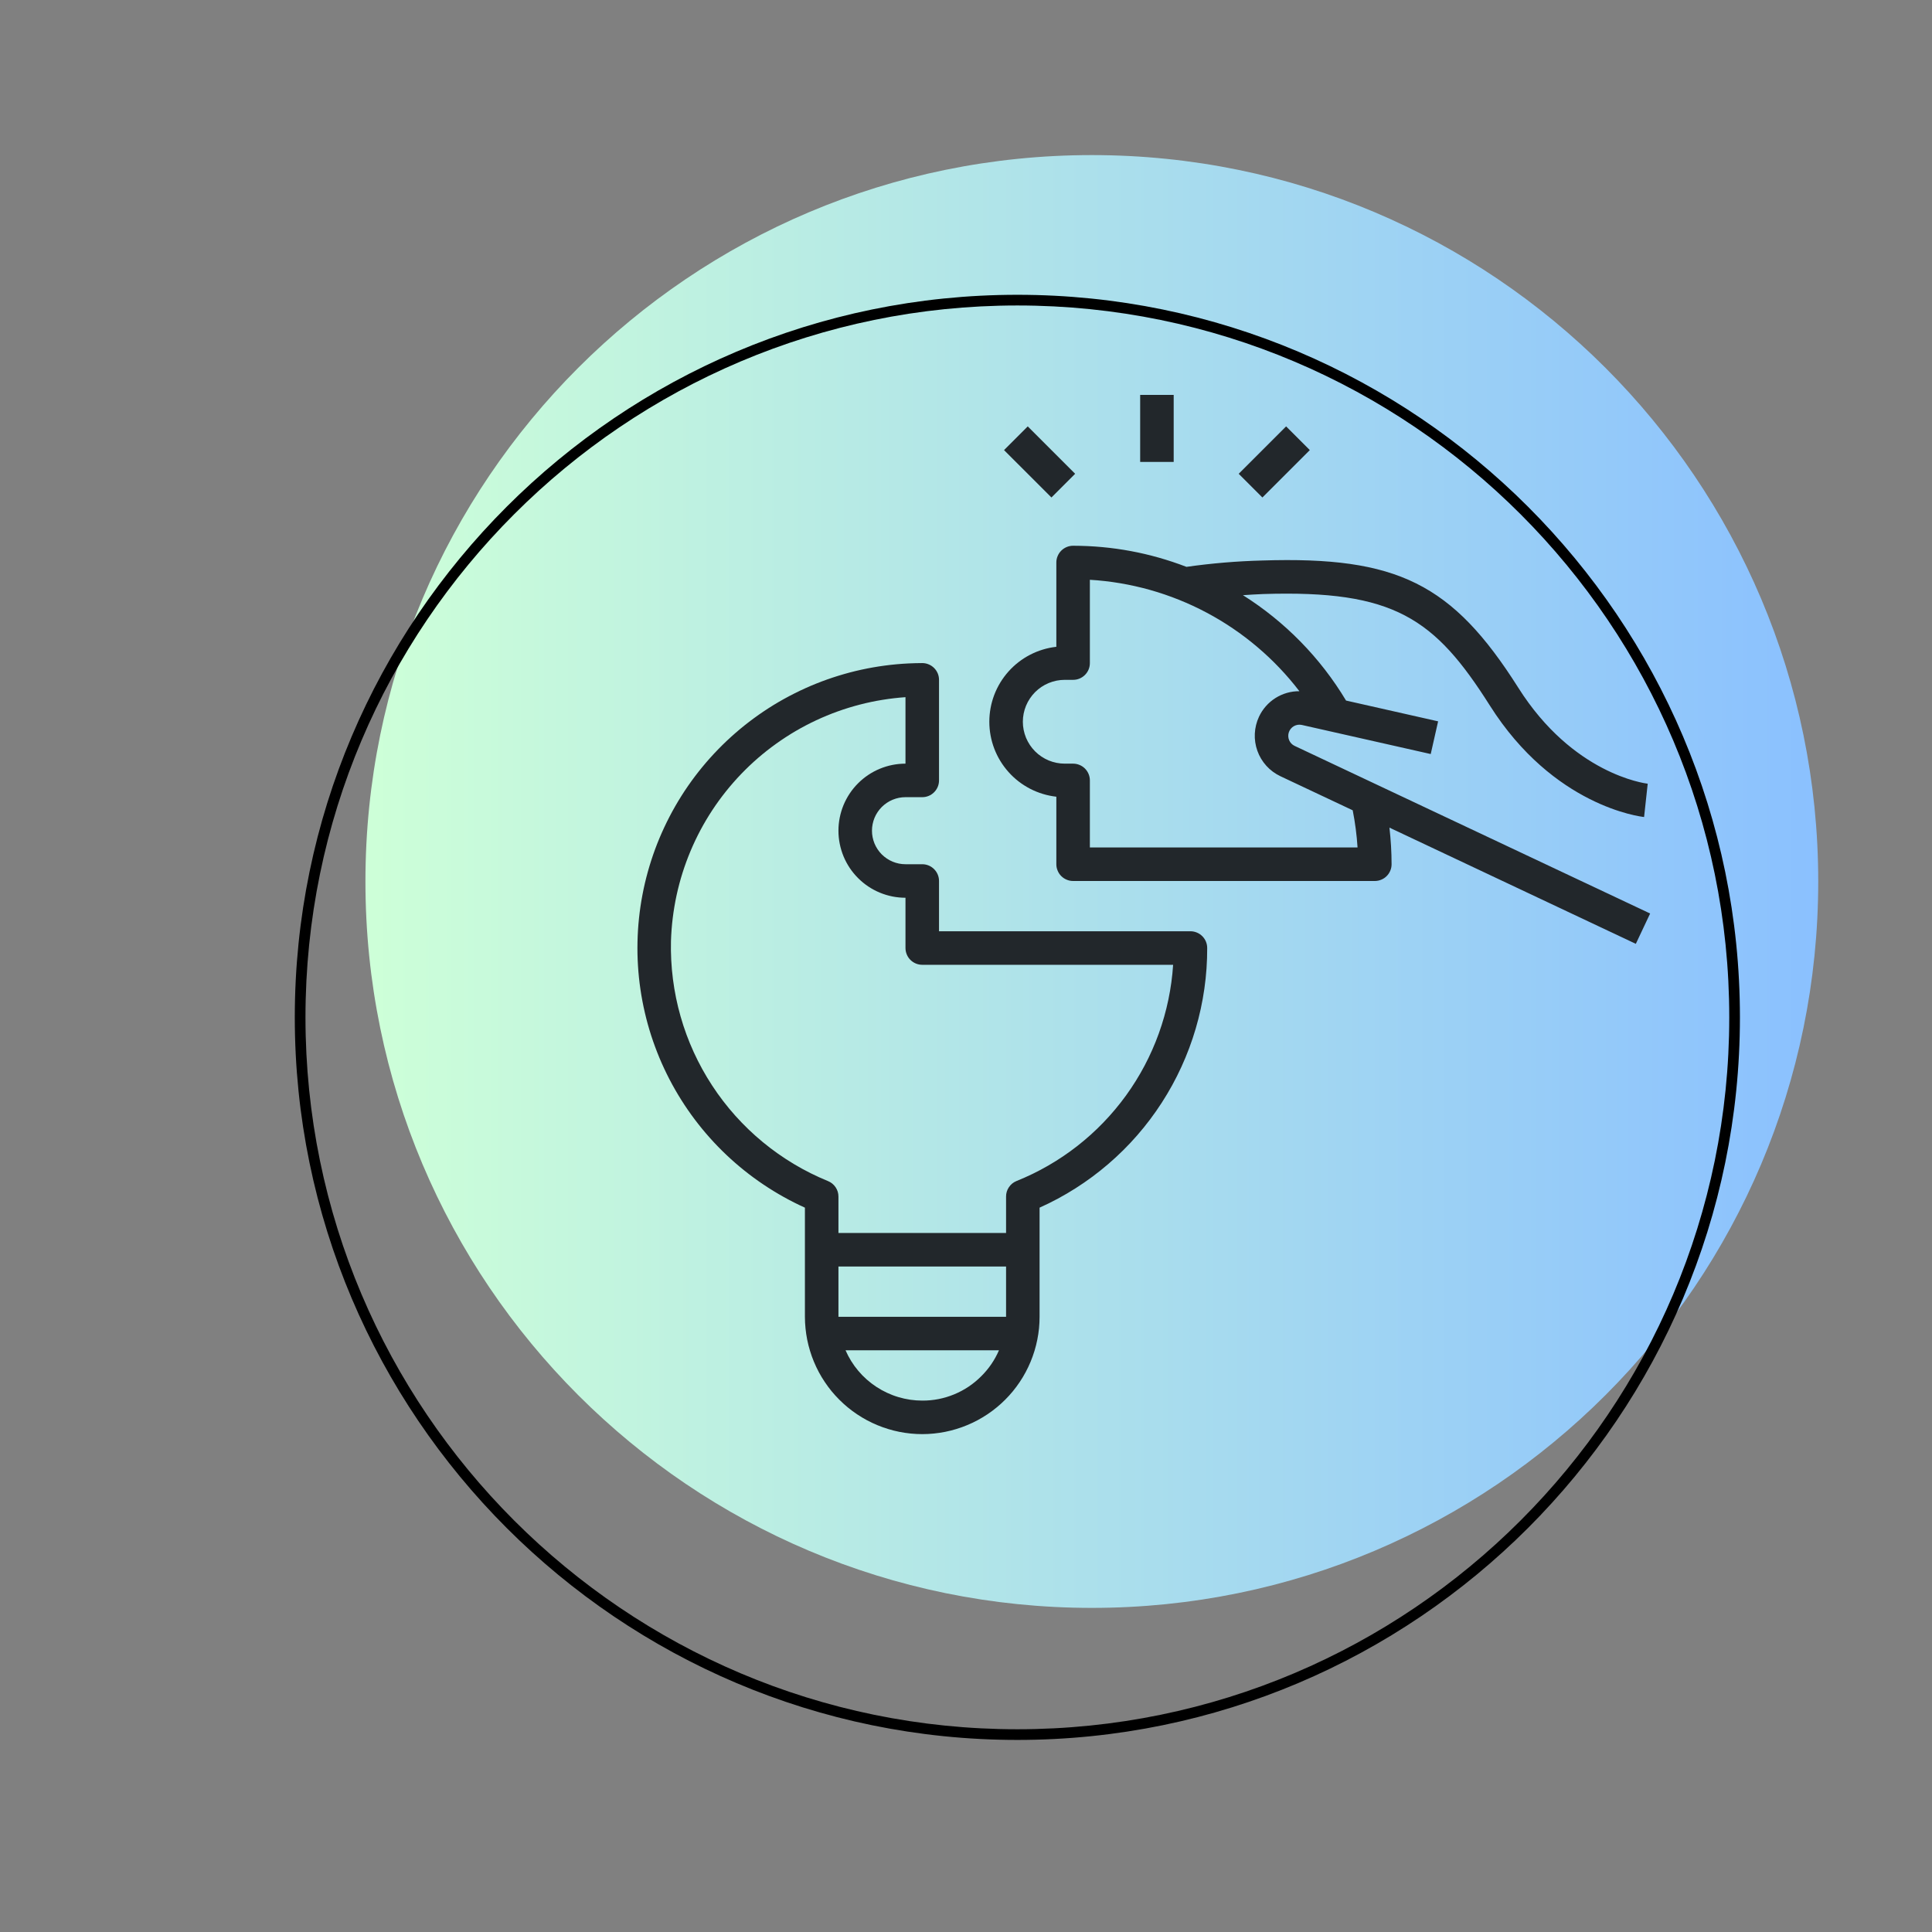 <svg xmlns="http://www.w3.org/2000/svg" xmlns:xlink="http://www.w3.org/1999/xlink" width="500" viewBox="0 0 375 375" height="500" preserveAspectRatio="xMidYMid meet"><rect x="0" y="0" width="375" height="375" fill="#808080" stroke="none"/><defs><clipPath id="687832ef1d"><path d="M 70.93 30.102 L 352.918 30.102 L 352.918 312.09 L 70.93 312.09 Z M 70.93 30.102 " clip-rule="nonzero"></path></clipPath><clipPath id="3a9577e404"><path d="M 211.926 30.102 C 134.055 30.102 70.93 93.227 70.93 171.094 C 70.93 248.965 134.055 312.09 211.926 312.09 C 289.793 312.09 352.918 248.965 352.918 171.094 C 352.918 93.227 289.793 30.102 211.926 30.102 Z M 211.926 30.102 " clip-rule="nonzero"></path></clipPath><linearGradient x1="-0" gradientTransform="matrix(1.102, 0, 0, 1.102, 70.931, 30.1)" y1="128" x2="256" gradientUnits="userSpaceOnUse" y2="128" id="bf39b89ba9"><stop stop-opacity="1" stop-color="rgb(80.399%, 100%, 84.698%)" offset="0"></stop><stop stop-opacity="1" stop-color="rgb(80.296%, 99.902%, 84.758%)" offset="0.008"></stop><stop stop-opacity="1" stop-color="rgb(80.09%, 99.71%, 84.879%)" offset="0.016"></stop><stop stop-opacity="1" stop-color="rgb(79.884%, 99.516%, 84.998%)" offset="0.023"></stop><stop stop-opacity="1" stop-color="rgb(79.68%, 99.324%, 85.117%)" offset="0.031"></stop><stop stop-opacity="1" stop-color="rgb(79.474%, 99.13%, 85.237%)" offset="0.039"></stop><stop stop-opacity="1" stop-color="rgb(79.269%, 98.938%, 85.356%)" offset="0.047"></stop><stop stop-opacity="1" stop-color="rgb(79.063%, 98.744%, 85.477%)" offset="0.055"></stop><stop stop-opacity="1" stop-color="rgb(78.857%, 98.552%, 85.596%)" offset="0.062"></stop><stop stop-opacity="1" stop-color="rgb(78.653%, 98.358%, 85.715%)" offset="0.07"></stop><stop stop-opacity="1" stop-color="rgb(78.447%, 98.166%, 85.835%)" offset="0.078"></stop><stop stop-opacity="1" stop-color="rgb(78.241%, 97.972%, 85.954%)" offset="0.086"></stop><stop stop-opacity="1" stop-color="rgb(78.036%, 97.78%, 86.073%)" offset="0.094"></stop><stop stop-opacity="1" stop-color="rgb(77.831%, 97.586%, 86.194%)" offset="0.102"></stop><stop stop-opacity="1" stop-color="rgb(77.625%, 97.394%, 86.313%)" offset="0.109"></stop><stop stop-opacity="1" stop-color="rgb(77.42%, 97.202%, 86.432%)" offset="0.117"></stop><stop stop-opacity="1" stop-color="rgb(77.214%, 97.008%, 86.552%)" offset="0.125"></stop><stop stop-opacity="1" stop-color="rgb(77.008%, 96.815%, 86.671%)" offset="0.133"></stop><stop stop-opacity="1" stop-color="rgb(76.804%, 96.622%, 86.79%)" offset="0.141"></stop><stop stop-opacity="1" stop-color="rgb(76.598%, 96.429%, 86.911%)" offset="0.148"></stop><stop stop-opacity="1" stop-color="rgb(76.392%, 96.236%, 87.03%)" offset="0.156"></stop><stop stop-opacity="1" stop-color="rgb(76.187%, 96.043%, 87.149%)" offset="0.164"></stop><stop stop-opacity="1" stop-color="rgb(75.981%, 95.85%, 87.27%)" offset="0.172"></stop><stop stop-opacity="1" stop-color="rgb(75.775%, 95.657%, 87.389%)" offset="0.18"></stop><stop stop-opacity="1" stop-color="rgb(75.571%, 95.464%, 87.508%)" offset="0.188"></stop><stop stop-opacity="1" stop-color="rgb(75.365%, 95.271%, 87.628%)" offset="0.195"></stop><stop stop-opacity="1" stop-color="rgb(75.159%, 95.078%, 87.747%)" offset="0.203"></stop><stop stop-opacity="1" stop-color="rgb(74.954%, 94.885%, 87.866%)" offset="0.211"></stop><stop stop-opacity="1" stop-color="rgb(74.748%, 94.693%, 87.987%)" offset="0.219"></stop><stop stop-opacity="1" stop-color="rgb(74.542%, 94.499%, 88.106%)" offset="0.227"></stop><stop stop-opacity="1" stop-color="rgb(74.338%, 94.307%, 88.225%)" offset="0.234"></stop><stop stop-opacity="1" stop-color="rgb(74.132%, 94.113%, 88.345%)" offset="0.242"></stop><stop stop-opacity="1" stop-color="rgb(73.926%, 93.921%, 88.464%)" offset="0.25"></stop><stop stop-opacity="1" stop-color="rgb(73.721%, 93.727%, 88.583%)" offset="0.258"></stop><stop stop-opacity="1" stop-color="rgb(73.515%, 93.535%, 88.704%)" offset="0.266"></stop><stop stop-opacity="1" stop-color="rgb(73.309%, 93.341%, 88.823%)" offset="0.273"></stop><stop stop-opacity="1" stop-color="rgb(73.105%, 93.149%, 88.942%)" offset="0.281"></stop><stop stop-opacity="1" stop-color="rgb(72.899%, 92.955%, 89.062%)" offset="0.289"></stop><stop stop-opacity="1" stop-color="rgb(72.694%, 92.763%, 89.182%)" offset="0.297"></stop><stop stop-opacity="1" stop-color="rgb(72.488%, 92.569%, 89.301%)" offset="0.305"></stop><stop stop-opacity="1" stop-color="rgb(72.282%, 92.377%, 89.421%)" offset="0.312"></stop><stop stop-opacity="1" stop-color="rgb(72.078%, 92.183%, 89.54%)" offset="0.32"></stop><stop stop-opacity="1" stop-color="rgb(71.872%, 91.991%, 89.659%)" offset="0.328"></stop><stop stop-opacity="1" stop-color="rgb(71.666%, 91.798%, 89.78%)" offset="0.336"></stop><stop stop-opacity="1" stop-color="rgb(71.461%, 91.605%, 89.899%)" offset="0.344"></stop><stop stop-opacity="1" stop-color="rgb(71.255%, 91.412%, 90.018%)" offset="0.352"></stop><stop stop-opacity="1" stop-color="rgb(71.049%, 91.219%, 90.138%)" offset="0.359"></stop><stop stop-opacity="1" stop-color="rgb(70.845%, 91.026%, 90.257%)" offset="0.367"></stop><stop stop-opacity="1" stop-color="rgb(70.639%, 90.833%, 90.376%)" offset="0.375"></stop><stop stop-opacity="1" stop-color="rgb(70.433%, 90.64%, 90.497%)" offset="0.383"></stop><stop stop-opacity="1" stop-color="rgb(70.229%, 90.446%, 90.616%)" offset="0.391"></stop><stop stop-opacity="1" stop-color="rgb(70.023%, 90.254%, 90.735%)" offset="0.398"></stop><stop stop-opacity="1" stop-color="rgb(69.817%, 90.06%, 90.855%)" offset="0.406"></stop><stop stop-opacity="1" stop-color="rgb(69.612%, 89.868%, 90.974%)" offset="0.414"></stop><stop stop-opacity="1" stop-color="rgb(69.406%, 89.674%, 91.093%)" offset="0.422"></stop><stop stop-opacity="1" stop-color="rgb(69.2%, 89.482%, 91.214%)" offset="0.43"></stop><stop stop-opacity="1" stop-color="rgb(68.996%, 89.29%, 91.333%)" offset="0.438"></stop><stop stop-opacity="1" stop-color="rgb(68.79%, 89.096%, 91.452%)" offset="0.445"></stop><stop stop-opacity="1" stop-color="rgb(68.584%, 88.904%, 91.573%)" offset="0.453"></stop><stop stop-opacity="1" stop-color="rgb(68.379%, 88.71%, 91.692%)" offset="0.461"></stop><stop stop-opacity="1" stop-color="rgb(68.173%, 88.518%, 91.811%)" offset="0.469"></stop><stop stop-opacity="1" stop-color="rgb(67.967%, 88.324%, 91.931%)" offset="0.477"></stop><stop stop-opacity="1" stop-color="rgb(67.763%, 88.132%, 92.05%)" offset="0.484"></stop><stop stop-opacity="1" stop-color="rgb(67.557%, 87.938%, 92.169%)" offset="0.492"></stop><stop stop-opacity="1" stop-color="rgb(67.351%, 87.746%, 92.29%)" offset="0.5"></stop><stop stop-opacity="1" stop-color="rgb(67.146%, 87.552%, 92.409%)" offset="0.508"></stop><stop stop-opacity="1" stop-color="rgb(66.94%, 87.36%, 92.528%)" offset="0.516"></stop><stop stop-opacity="1" stop-color="rgb(66.734%, 87.166%, 92.648%)" offset="0.523"></stop><stop stop-opacity="1" stop-color="rgb(66.53%, 86.974%, 92.767%)" offset="0.531"></stop><stop stop-opacity="1" stop-color="rgb(66.324%, 86.78%, 92.886%)" offset="0.539"></stop><stop stop-opacity="1" stop-color="rgb(66.119%, 86.588%, 93.007%)" offset="0.547"></stop><stop stop-opacity="1" stop-color="rgb(65.913%, 86.395%, 93.126%)" offset="0.555"></stop><stop stop-opacity="1" stop-color="rgb(65.707%, 86.201%, 93.245%)" offset="0.562"></stop><stop stop-opacity="1" stop-color="rgb(65.503%, 86.009%, 93.365%)" offset="0.57"></stop><stop stop-opacity="1" stop-color="rgb(65.297%, 85.815%, 93.484%)" offset="0.578"></stop><stop stop-opacity="1" stop-color="rgb(65.091%, 85.623%, 93.604%)" offset="0.586"></stop><stop stop-opacity="1" stop-color="rgb(64.886%, 85.429%, 93.724%)" offset="0.594"></stop><stop stop-opacity="1" stop-color="rgb(64.68%, 85.237%, 93.843%)" offset="0.602"></stop><stop stop-opacity="1" stop-color="rgb(64.474%, 85.043%, 93.962%)" offset="0.609"></stop><stop stop-opacity="1" stop-color="rgb(64.27%, 84.851%, 94.083%)" offset="0.617"></stop><stop stop-opacity="1" stop-color="rgb(64.064%, 84.657%, 94.202%)" offset="0.625"></stop><stop stop-opacity="1" stop-color="rgb(63.858%, 84.465%, 94.321%)" offset="0.633"></stop><stop stop-opacity="1" stop-color="rgb(63.654%, 84.271%, 94.441%)" offset="0.641"></stop><stop stop-opacity="1" stop-color="rgb(63.448%, 84.079%, 94.56%)" offset="0.648"></stop><stop stop-opacity="1" stop-color="rgb(63.242%, 83.887%, 94.679%)" offset="0.656"></stop><stop stop-opacity="1" stop-color="rgb(63.037%, 83.693%, 94.8%)" offset="0.664"></stop><stop stop-opacity="1" stop-color="rgb(62.831%, 83.501%, 94.919%)" offset="0.672"></stop><stop stop-opacity="1" stop-color="rgb(62.625%, 83.307%, 95.038%)" offset="0.68"></stop><stop stop-opacity="1" stop-color="rgb(62.421%, 83.115%, 95.158%)" offset="0.688"></stop><stop stop-opacity="1" stop-color="rgb(62.215%, 82.921%, 95.277%)" offset="0.695"></stop><stop stop-opacity="1" stop-color="rgb(62.009%, 82.729%, 95.396%)" offset="0.703"></stop><stop stop-opacity="1" stop-color="rgb(61.804%, 82.535%, 95.517%)" offset="0.711"></stop><stop stop-opacity="1" stop-color="rgb(61.598%, 82.343%, 95.636%)" offset="0.719"></stop><stop stop-opacity="1" stop-color="rgb(61.392%, 82.149%, 95.755%)" offset="0.727"></stop><stop stop-opacity="1" stop-color="rgb(61.188%, 81.956%, 95.876%)" offset="0.734"></stop><stop stop-opacity="1" stop-color="rgb(60.982%, 81.763%, 95.995%)" offset="0.742"></stop><stop stop-opacity="1" stop-color="rgb(60.776%, 81.57%, 96.114%)" offset="0.75"></stop><stop stop-opacity="1" stop-color="rgb(60.571%, 81.377%, 96.234%)" offset="0.758"></stop><stop stop-opacity="1" stop-color="rgb(60.365%, 81.184%, 96.353%)" offset="0.766"></stop><stop stop-opacity="1" stop-color="rgb(60.161%, 80.992%, 96.472%)" offset="0.773"></stop><stop stop-opacity="1" stop-color="rgb(59.955%, 80.798%, 96.593%)" offset="0.781"></stop><stop stop-opacity="1" stop-color="rgb(59.749%, 80.606%, 96.712%)" offset="0.789"></stop><stop stop-opacity="1" stop-color="rgb(59.544%, 80.412%, 96.831%)" offset="0.797"></stop><stop stop-opacity="1" stop-color="rgb(59.338%, 80.22%, 96.951%)" offset="0.805"></stop><stop stop-opacity="1" stop-color="rgb(59.132%, 80.026%, 97.07%)" offset="0.812"></stop><stop stop-opacity="1" stop-color="rgb(58.928%, 79.834%, 97.189%)" offset="0.82"></stop><stop stop-opacity="1" stop-color="rgb(58.722%, 79.64%, 97.31%)" offset="0.828"></stop><stop stop-opacity="1" stop-color="rgb(58.516%, 79.448%, 97.429%)" offset="0.836"></stop><stop stop-opacity="1" stop-color="rgb(58.311%, 79.254%, 97.548%)" offset="0.844"></stop><stop stop-opacity="1" stop-color="rgb(58.105%, 79.062%, 97.668%)" offset="0.852"></stop><stop stop-opacity="1" stop-color="rgb(57.899%, 78.868%, 97.787%)" offset="0.859"></stop><stop stop-opacity="1" stop-color="rgb(57.695%, 78.676%, 97.906%)" offset="0.867"></stop><stop stop-opacity="1" stop-color="rgb(57.489%, 78.484%, 98.027%)" offset="0.875"></stop><stop stop-opacity="1" stop-color="rgb(57.283%, 78.29%, 98.146%)" offset="0.883"></stop><stop stop-opacity="1" stop-color="rgb(57.079%, 78.098%, 98.265%)" offset="0.891"></stop><stop stop-opacity="1" stop-color="rgb(56.873%, 77.904%, 98.386%)" offset="0.898"></stop><stop stop-opacity="1" stop-color="rgb(56.667%, 77.711%, 98.505%)" offset="0.906"></stop><stop stop-opacity="1" stop-color="rgb(56.462%, 77.518%, 98.624%)" offset="0.914"></stop><stop stop-opacity="1" stop-color="rgb(56.256%, 77.325%, 98.744%)" offset="0.922"></stop><stop stop-opacity="1" stop-color="rgb(56.05%, 77.132%, 98.863%)" offset="0.93"></stop><stop stop-opacity="1" stop-color="rgb(55.846%, 76.939%, 98.982%)" offset="0.938"></stop><stop stop-opacity="1" stop-color="rgb(55.64%, 76.746%, 99.103%)" offset="0.945"></stop><stop stop-opacity="1" stop-color="rgb(55.434%, 76.553%, 99.222%)" offset="0.953"></stop><stop stop-opacity="1" stop-color="rgb(55.229%, 76.36%, 99.341%)" offset="0.961"></stop><stop stop-opacity="1" stop-color="rgb(55.023%, 76.167%, 99.461%)" offset="0.969"></stop><stop stop-opacity="1" stop-color="rgb(54.817%, 75.975%, 99.58%)" offset="0.977"></stop><stop stop-opacity="1" stop-color="rgb(54.613%, 75.781%, 99.699%)" offset="0.984"></stop><stop stop-opacity="1" stop-color="rgb(54.407%, 75.589%, 99.82%)" offset="0.992"></stop><stop stop-opacity="1" stop-color="rgb(54.201%, 75.395%, 99.939%)" offset="1"></stop></linearGradient><clipPath id="a71bcaaf4f"><path d="M 57.219 57.219 L 337.719 57.219 L 337.719 337.719 L 57.219 337.719 Z M 57.219 57.219 " clip-rule="nonzero"></path></clipPath><clipPath id="1366c2ae90"><path d="M 192 105 L 320.895 105 L 320.895 184 L 192 184 Z M 192 105 " clip-rule="nonzero"></path></clipPath><clipPath id="98bc352d27"><path d="M 221 76.648 L 228 76.648 L 228 90 L 221 90 Z M 221 76.648 " clip-rule="nonzero"></path></clipPath><clipPath id="4bd898b40e"><path d="M 123 128 L 235 128 L 235 278.398 L 123 278.398 Z M 123 128 " clip-rule="nonzero"></path></clipPath></defs><g clip-path="url(#687832ef1d)"><g clip-path="url(#3a9577e404)"><path fill="url(#bf39b89ba9)" d="M 70.93 30.102 L 70.93 312.09 L 352.918 312.09 L 352.918 30.102 Z M 70.93 30.102 " fill-rule="nonzero"></path></g></g><g clip-path="url(#a71bcaaf4f)"><path fill="#000000" d="M 197.469 337.719 C 120.16 337.719 57.219 274.781 57.219 197.469 C 57.219 120.16 120.16 57.219 197.469 57.219 C 274.781 57.219 337.719 120.16 337.719 197.469 C 337.719 274.781 274.781 337.719 197.469 337.719 Z M 197.469 59.293 C 121.266 59.293 59.293 121.266 59.293 197.469 C 59.293 273.676 121.266 335.648 197.469 335.648 C 273.676 335.648 335.648 273.676 335.648 197.469 C 335.648 121.266 273.676 59.293 197.469 59.293 Z M 197.469 59.293 " fill-opacity="1" fill-rule="nonzero"></path></g><g clip-path="url(#1366c2ae90)"><path fill="#22272b" d="M 289.184 136.949 C 301.547 156.5 318.402 158.508 319.117 158.582 L 319.82 152.117 C 319.234 152.047 305.273 150.238 294.688 133.469 C 281.898 113.273 271.223 107.961 245.027 108.793 C 240.094 108.918 235.18 109.332 230.293 110.027 C 223.211 107.309 215.875 105.941 208.289 105.93 C 207.859 105.93 207.445 106.012 207.047 106.176 C 206.645 106.344 206.293 106.578 205.988 106.883 C 205.684 107.188 205.449 107.539 205.285 107.938 C 205.117 108.336 205.035 108.75 205.035 109.184 L 205.035 125.543 C 204.148 125.641 203.277 125.82 202.426 126.078 C 201.57 126.336 200.746 126.672 199.953 127.082 C 199.16 127.488 198.41 127.969 197.703 128.516 C 197 129.059 196.348 129.668 195.754 130.332 C 195.16 130.996 194.629 131.711 194.164 132.473 C 193.699 133.234 193.309 134.035 192.988 134.867 C 192.672 135.703 192.43 136.559 192.27 137.434 C 192.109 138.312 192.027 139.199 192.027 140.09 C 192.027 140.984 192.109 141.867 192.27 142.746 C 192.43 143.625 192.672 144.48 192.988 145.312 C 193.309 146.148 193.699 146.945 194.164 147.707 C 194.629 148.469 195.16 149.184 195.754 149.848 C 196.348 150.516 197 151.121 197.703 151.668 C 198.41 152.215 199.16 152.691 199.953 153.102 C 200.746 153.512 201.57 153.844 202.426 154.102 C 203.277 154.363 204.148 154.539 205.035 154.641 L 205.035 167.746 C 205.035 168.176 205.117 168.59 205.285 168.988 C 205.449 169.391 205.684 169.742 205.988 170.047 C 206.293 170.352 206.645 170.586 207.047 170.75 C 207.445 170.918 207.859 171 208.289 171 L 266.852 171 C 267.285 171 267.699 170.918 268.098 170.75 C 268.496 170.586 268.848 170.352 269.152 170.047 C 269.457 169.742 269.691 169.391 269.859 168.988 C 270.023 168.59 270.105 168.176 270.105 167.746 C 270.102 165.367 269.961 163 269.688 160.641 L 317.512 183.199 L 320.289 177.312 L 251.285 144.777 C 251.043 144.664 250.832 144.512 250.648 144.32 C 250.465 144.129 250.32 143.91 250.219 143.664 C 250.117 143.418 250.059 143.164 250.051 142.898 C 250.043 142.633 250.078 142.375 250.168 142.121 C 250.254 141.871 250.379 141.645 250.551 141.438 C 250.723 141.234 250.922 141.066 251.152 140.938 C 251.387 140.809 251.633 140.723 251.898 140.684 C 252.16 140.645 252.422 140.656 252.68 140.711 L 277.703 146.359 L 279.137 140.012 L 261.266 135.977 C 258.777 131.832 255.844 128.031 252.461 124.574 C 249.078 121.121 245.344 118.102 241.254 115.523 C 242.57 115.449 243.855 115.34 245.215 115.301 C 270.602 114.5 278.457 120.004 289.184 136.949 Z M 252.211 134.164 C 251.391 134.156 250.582 134.266 249.793 134.492 C 249.004 134.719 248.262 135.051 247.566 135.488 C 246.871 135.93 246.25 136.457 245.707 137.074 C 245.164 137.688 244.719 138.371 244.371 139.113 C 244.129 139.629 243.941 140.164 243.805 140.715 C 243.668 141.27 243.586 141.828 243.559 142.395 C 243.531 142.965 243.559 143.531 243.645 144.094 C 243.727 144.656 243.867 145.203 244.059 145.738 C 244.25 146.277 244.492 146.789 244.785 147.273 C 245.078 147.762 245.414 148.219 245.797 148.641 C 246.18 149.062 246.598 149.441 247.055 149.781 C 247.512 150.121 248 150.41 248.512 150.656 L 262.559 157.277 C 263.031 159.66 263.344 162.066 263.5 164.492 L 211.543 164.492 L 211.543 151.477 C 211.543 151.047 211.461 150.633 211.297 150.234 C 211.129 149.836 210.895 149.48 210.59 149.176 C 210.285 148.871 209.934 148.637 209.535 148.473 C 209.137 148.309 208.723 148.223 208.289 148.223 L 206.664 148.223 C 206.129 148.223 205.602 148.172 205.078 148.066 C 204.555 147.961 204.047 147.809 203.551 147.605 C 203.059 147.398 202.59 147.148 202.148 146.852 C 201.703 146.555 201.293 146.219 200.914 145.84 C 200.539 145.461 200.203 145.051 199.906 144.609 C 199.609 144.164 199.359 143.695 199.152 143.203 C 198.949 142.707 198.797 142.199 198.691 141.676 C 198.586 141.152 198.535 140.625 198.535 140.09 C 198.535 139.559 198.586 139.027 198.691 138.504 C 198.797 137.98 198.949 137.473 199.152 136.98 C 199.359 136.484 199.609 136.016 199.906 135.574 C 200.203 135.129 200.539 134.719 200.914 134.34 C 201.293 133.965 201.703 133.625 202.148 133.328 C 202.59 133.031 203.059 132.781 203.551 132.578 C 204.047 132.375 204.555 132.219 205.078 132.113 C 205.602 132.012 206.129 131.957 206.664 131.957 L 208.289 131.957 C 208.723 131.957 209.137 131.875 209.535 131.711 C 209.934 131.543 210.285 131.309 210.59 131.004 C 210.895 130.699 211.129 130.348 211.297 129.949 C 211.461 129.551 211.543 129.137 211.543 128.703 L 211.543 112.535 C 213.52 112.652 215.488 112.879 217.441 113.207 C 219.395 113.539 221.324 113.973 223.23 114.508 C 225.137 115.047 227.012 115.684 228.848 116.422 C 230.688 117.16 232.48 117.992 234.23 118.926 C 235.98 119.855 237.676 120.875 239.312 121.988 C 240.953 123.098 242.527 124.297 244.039 125.578 C 245.551 126.859 246.992 128.215 248.355 129.652 C 249.723 131.086 251.008 132.59 252.211 134.164 Z M 252.211 134.164 " fill-opacity="1" fill-rule="nonzero"></path></g><g clip-path="url(#98bc352d27)"><path fill="#22272b" d="M 221.305 76.648 L 227.812 76.648 L 227.812 89.66 L 221.305 89.66 Z M 221.305 76.648 " fill-opacity="1" fill-rule="nonzero"></path></g><path fill="#22272b" d="M 240.43 91.961 L 249.633 82.762 L 254.234 87.363 L 245.031 96.562 Z M 240.43 91.961 " fill-opacity="1" fill-rule="nonzero"></path><path fill="#22272b" d="M 194.883 87.363 L 199.484 82.762 L 208.684 91.961 L 204.082 96.562 Z M 194.883 87.363 " fill-opacity="1" fill-rule="nonzero"></path><g clip-path="url(#4bd898b40e)"><path fill="#22272b" d="M 179.008 278.363 C 179.754 278.363 180.5 278.324 181.242 278.25 C 181.98 278.176 182.719 278.066 183.449 277.922 C 184.18 277.773 184.902 277.594 185.617 277.375 C 186.332 277.16 187.031 276.906 187.719 276.621 C 188.41 276.336 189.082 276.02 189.738 275.668 C 190.398 275.312 191.035 274.93 191.656 274.516 C 192.273 274.102 192.875 273.66 193.449 273.184 C 194.027 272.711 194.578 272.211 195.105 271.684 C 195.633 271.156 196.133 270.605 196.605 270.031 C 197.078 269.453 197.523 268.855 197.938 268.234 C 198.352 267.617 198.734 266.977 199.086 266.32 C 199.438 265.66 199.758 264.988 200.043 264.301 C 200.328 263.609 200.578 262.91 200.797 262.195 C 201.012 261.484 201.195 260.762 201.34 260.031 C 201.488 259.297 201.598 258.562 201.672 257.82 C 201.746 257.078 201.781 256.336 201.781 255.59 L 201.781 234.406 C 204.199 233.32 206.523 232.07 208.758 230.648 C 210.992 229.23 213.113 227.656 215.121 225.93 C 217.129 224.207 219.004 222.348 220.742 220.352 C 222.48 218.355 224.07 216.246 225.504 214.023 C 226.941 211.797 228.211 209.484 229.312 207.074 C 230.414 204.668 231.34 202.195 232.086 199.656 C 232.832 197.117 233.391 194.535 233.766 191.914 C 234.141 189.293 234.324 186.66 234.316 184.012 C 234.316 183.582 234.234 183.164 234.07 182.766 C 233.906 182.367 233.668 182.016 233.363 181.711 C 233.059 181.406 232.707 181.172 232.309 181.008 C 231.91 180.84 231.496 180.758 231.062 180.758 L 182.262 180.758 L 182.262 171 C 182.262 170.566 182.18 170.152 182.016 169.754 C 181.848 169.355 181.613 169.004 181.309 168.699 C 181.004 168.395 180.652 168.156 180.254 167.992 C 179.855 167.828 179.441 167.746 179.008 167.746 L 175.754 167.746 C 175.328 167.746 174.906 167.703 174.484 167.621 C 174.066 167.535 173.66 167.414 173.266 167.25 C 172.871 167.086 172.496 166.887 172.141 166.648 C 171.785 166.41 171.457 166.141 171.152 165.84 C 170.852 165.539 170.582 165.207 170.344 164.852 C 170.109 164.496 169.906 164.121 169.742 163.727 C 169.582 163.332 169.457 162.926 169.375 162.508 C 169.289 162.09 169.25 161.664 169.25 161.238 C 169.25 160.812 169.289 160.387 169.375 159.969 C 169.457 159.551 169.582 159.145 169.742 158.75 C 169.906 158.352 170.109 157.977 170.344 157.625 C 170.582 157.27 170.852 156.938 171.152 156.637 C 171.457 156.336 171.785 156.066 172.141 155.828 C 172.496 155.59 172.871 155.391 173.266 155.227 C 173.66 155.062 174.066 154.941 174.484 154.855 C 174.906 154.773 175.328 154.73 175.754 154.73 L 179.008 154.73 C 179.441 154.73 179.855 154.648 180.254 154.484 C 180.652 154.32 181.004 154.082 181.309 153.777 C 181.613 153.473 181.848 153.121 182.016 152.723 C 182.18 152.324 182.262 151.91 182.262 151.477 L 182.262 131.957 C 182.262 131.527 182.18 131.109 182.016 130.711 C 181.848 130.312 181.613 129.961 181.309 129.656 C 181.004 129.352 180.652 129.117 180.254 128.953 C 179.855 128.785 179.441 128.703 179.008 128.703 C 178.121 128.703 177.234 128.734 176.316 128.773 C 174.781 128.848 173.254 128.988 171.727 129.191 C 170.203 129.395 168.691 129.66 167.188 129.988 C 165.688 130.316 164.199 130.711 162.73 131.164 C 161.262 131.617 159.812 132.129 158.387 132.703 C 156.961 133.277 155.559 133.91 154.188 134.602 C 152.812 135.293 151.469 136.039 150.156 136.84 C 148.848 137.645 147.57 138.5 146.332 139.41 C 145.09 140.32 143.891 141.277 142.73 142.289 C 141.57 143.297 140.453 144.352 139.383 145.457 C 138.309 146.559 137.285 147.703 136.309 148.891 C 135.332 150.078 134.406 151.305 133.531 152.57 C 132.656 153.836 131.84 155.133 131.07 156.469 C 130.305 157.801 129.598 159.164 128.945 160.559 C 128.293 161.949 127.699 163.367 127.164 164.809 C 126.633 166.25 126.16 167.715 125.746 169.195 C 125.336 170.676 124.984 172.172 124.699 173.684 C 124.41 175.195 124.188 176.715 124.027 178.242 C 123.867 179.773 123.77 181.305 123.738 182.844 C 123.703 184.383 123.734 185.918 123.832 187.453 C 123.926 188.988 124.086 190.516 124.309 192.035 C 124.531 193.559 124.82 195.066 125.168 196.566 C 125.516 198.062 125.926 199.543 126.398 201.008 C 126.871 202.469 127.406 203.91 127.996 205.332 C 128.59 206.75 129.242 208.141 129.949 209.508 C 130.66 210.871 131.422 212.203 132.242 213.504 C 133.062 214.805 133.934 216.07 134.859 217.297 C 135.785 218.527 136.762 219.715 137.785 220.859 C 138.809 222.008 139.879 223.109 140.996 224.168 C 142.113 225.227 143.273 226.234 144.473 227.195 C 145.672 228.156 146.91 229.066 148.188 229.922 C 149.465 230.781 150.773 231.582 152.117 232.332 C 153.461 233.082 154.832 233.773 156.234 234.406 L 156.234 255.59 C 156.234 256.336 156.273 257.078 156.348 257.82 C 156.422 258.562 156.531 259.297 156.676 260.031 C 156.824 260.762 157.004 261.484 157.223 262.195 C 157.438 262.91 157.688 263.609 157.977 264.301 C 158.262 264.988 158.578 265.66 158.93 266.32 C 159.281 266.977 159.668 267.617 160.082 268.234 C 160.496 268.855 160.938 269.453 161.41 270.031 C 161.887 270.605 162.387 271.156 162.914 271.684 C 163.441 272.211 163.992 272.711 164.566 273.184 C 165.145 273.66 165.742 274.102 166.363 274.516 C 166.98 274.93 167.621 275.312 168.277 275.668 C 168.938 276.02 169.609 276.336 170.297 276.621 C 170.984 276.906 171.688 277.16 172.402 277.375 C 173.113 277.594 173.836 277.773 174.566 277.922 C 175.297 278.066 176.035 278.176 176.777 278.25 C 177.52 278.324 178.262 278.363 179.008 278.363 Z M 190.492 267.094 C 188.977 268.625 187.223 269.805 185.23 270.633 C 183.238 271.457 181.164 271.867 179.008 271.855 C 178.223 271.855 177.441 271.797 176.664 271.684 C 175.887 271.57 175.121 271.398 174.367 271.172 C 173.613 270.949 172.879 270.668 172.168 270.336 C 171.453 270.004 170.77 269.625 170.109 269.191 C 169.453 268.762 168.832 268.285 168.242 267.766 C 167.652 267.242 167.105 266.684 166.598 266.082 C 166.09 265.48 165.629 264.848 165.215 264.18 C 164.801 263.512 164.434 262.816 164.121 262.094 L 193.898 262.094 C 193.082 263.977 191.945 265.645 190.492 267.094 Z M 195.277 255.59 L 162.742 255.59 L 162.742 245.828 L 195.277 245.828 Z M 130.234 182.668 C 130.281 181.168 130.395 179.672 130.578 178.184 C 130.762 176.691 131.012 175.215 131.328 173.746 C 131.648 172.281 132.031 170.832 132.484 169.398 C 132.938 167.969 133.453 166.562 134.035 165.176 C 134.617 163.793 135.262 162.438 135.965 161.113 C 136.672 159.789 137.438 158.5 138.262 157.246 C 139.09 155.992 139.969 154.777 140.906 153.605 C 141.844 152.434 142.832 151.305 143.871 150.223 C 144.91 149.141 146 148.109 147.133 147.125 C 148.27 146.145 149.449 145.215 150.668 144.344 C 151.891 143.469 153.148 142.652 154.441 141.895 C 155.738 141.137 157.066 140.441 158.426 139.805 C 159.785 139.172 161.172 138.598 162.586 138.09 C 164 137.582 165.43 137.141 166.883 136.766 C 168.336 136.387 169.805 136.078 171.285 135.84 C 172.77 135.598 174.258 135.426 175.754 135.32 L 175.754 148.223 C 174.902 148.223 174.055 148.309 173.215 148.473 C 172.379 148.641 171.566 148.887 170.773 149.215 C 169.984 149.543 169.234 149.941 168.523 150.418 C 167.816 150.891 167.156 151.434 166.555 152.035 C 165.949 152.641 165.41 153.297 164.934 154.008 C 164.461 154.719 164.059 155.469 163.73 156.258 C 163.406 157.047 163.16 157.859 162.992 158.699 C 162.824 159.539 162.742 160.383 162.742 161.238 C 162.742 162.094 162.824 162.938 162.992 163.777 C 163.16 164.613 163.406 165.43 163.73 166.219 C 164.059 167.008 164.461 167.758 164.934 168.469 C 165.41 169.18 165.949 169.836 166.555 170.441 C 167.156 171.043 167.816 171.586 168.523 172.059 C 169.234 172.535 169.984 172.934 170.773 173.262 C 171.566 173.59 172.379 173.836 173.215 174.004 C 174.055 174.168 174.902 174.254 175.754 174.254 L 175.754 184.012 C 175.754 184.445 175.84 184.859 176.004 185.258 C 176.168 185.656 176.402 186.008 176.707 186.312 C 177.012 186.617 177.363 186.852 177.766 187.02 C 178.164 187.184 178.578 187.266 179.008 187.266 L 227.703 187.266 C 227.555 189.543 227.246 191.797 226.781 194.027 C 226.316 196.262 225.695 198.449 224.922 200.598 C 224.148 202.742 223.23 204.824 222.164 206.84 C 221.098 208.855 219.895 210.789 218.559 212.637 C 217.219 214.48 215.758 216.227 214.176 217.867 C 212.594 219.512 210.902 221.031 209.105 222.438 C 207.309 223.84 205.422 225.113 203.445 226.25 C 201.469 227.391 199.422 228.383 197.305 229.234 C 196.691 229.484 196.199 229.887 195.828 230.438 C 195.457 230.988 195.273 231.598 195.277 232.262 L 195.277 239.32 L 162.742 239.32 L 162.742 232.262 C 162.742 231.598 162.559 230.992 162.188 230.441 C 161.816 229.895 161.324 229.496 160.711 229.246 C 158.426 228.312 156.219 227.211 154.098 225.941 C 151.98 224.672 149.965 223.254 148.059 221.68 C 146.152 220.109 144.375 218.402 142.727 216.562 C 141.078 214.719 139.578 212.766 138.227 210.699 C 136.875 208.633 135.684 206.473 134.656 204.227 C 133.629 201.98 132.777 199.668 132.102 197.293 C 131.422 194.914 130.93 192.5 130.617 190.051 C 130.305 187.598 130.176 185.141 130.234 182.668 Z M 130.234 182.668 " fill-opacity="1" fill-rule="nonzero"></path></g></svg>